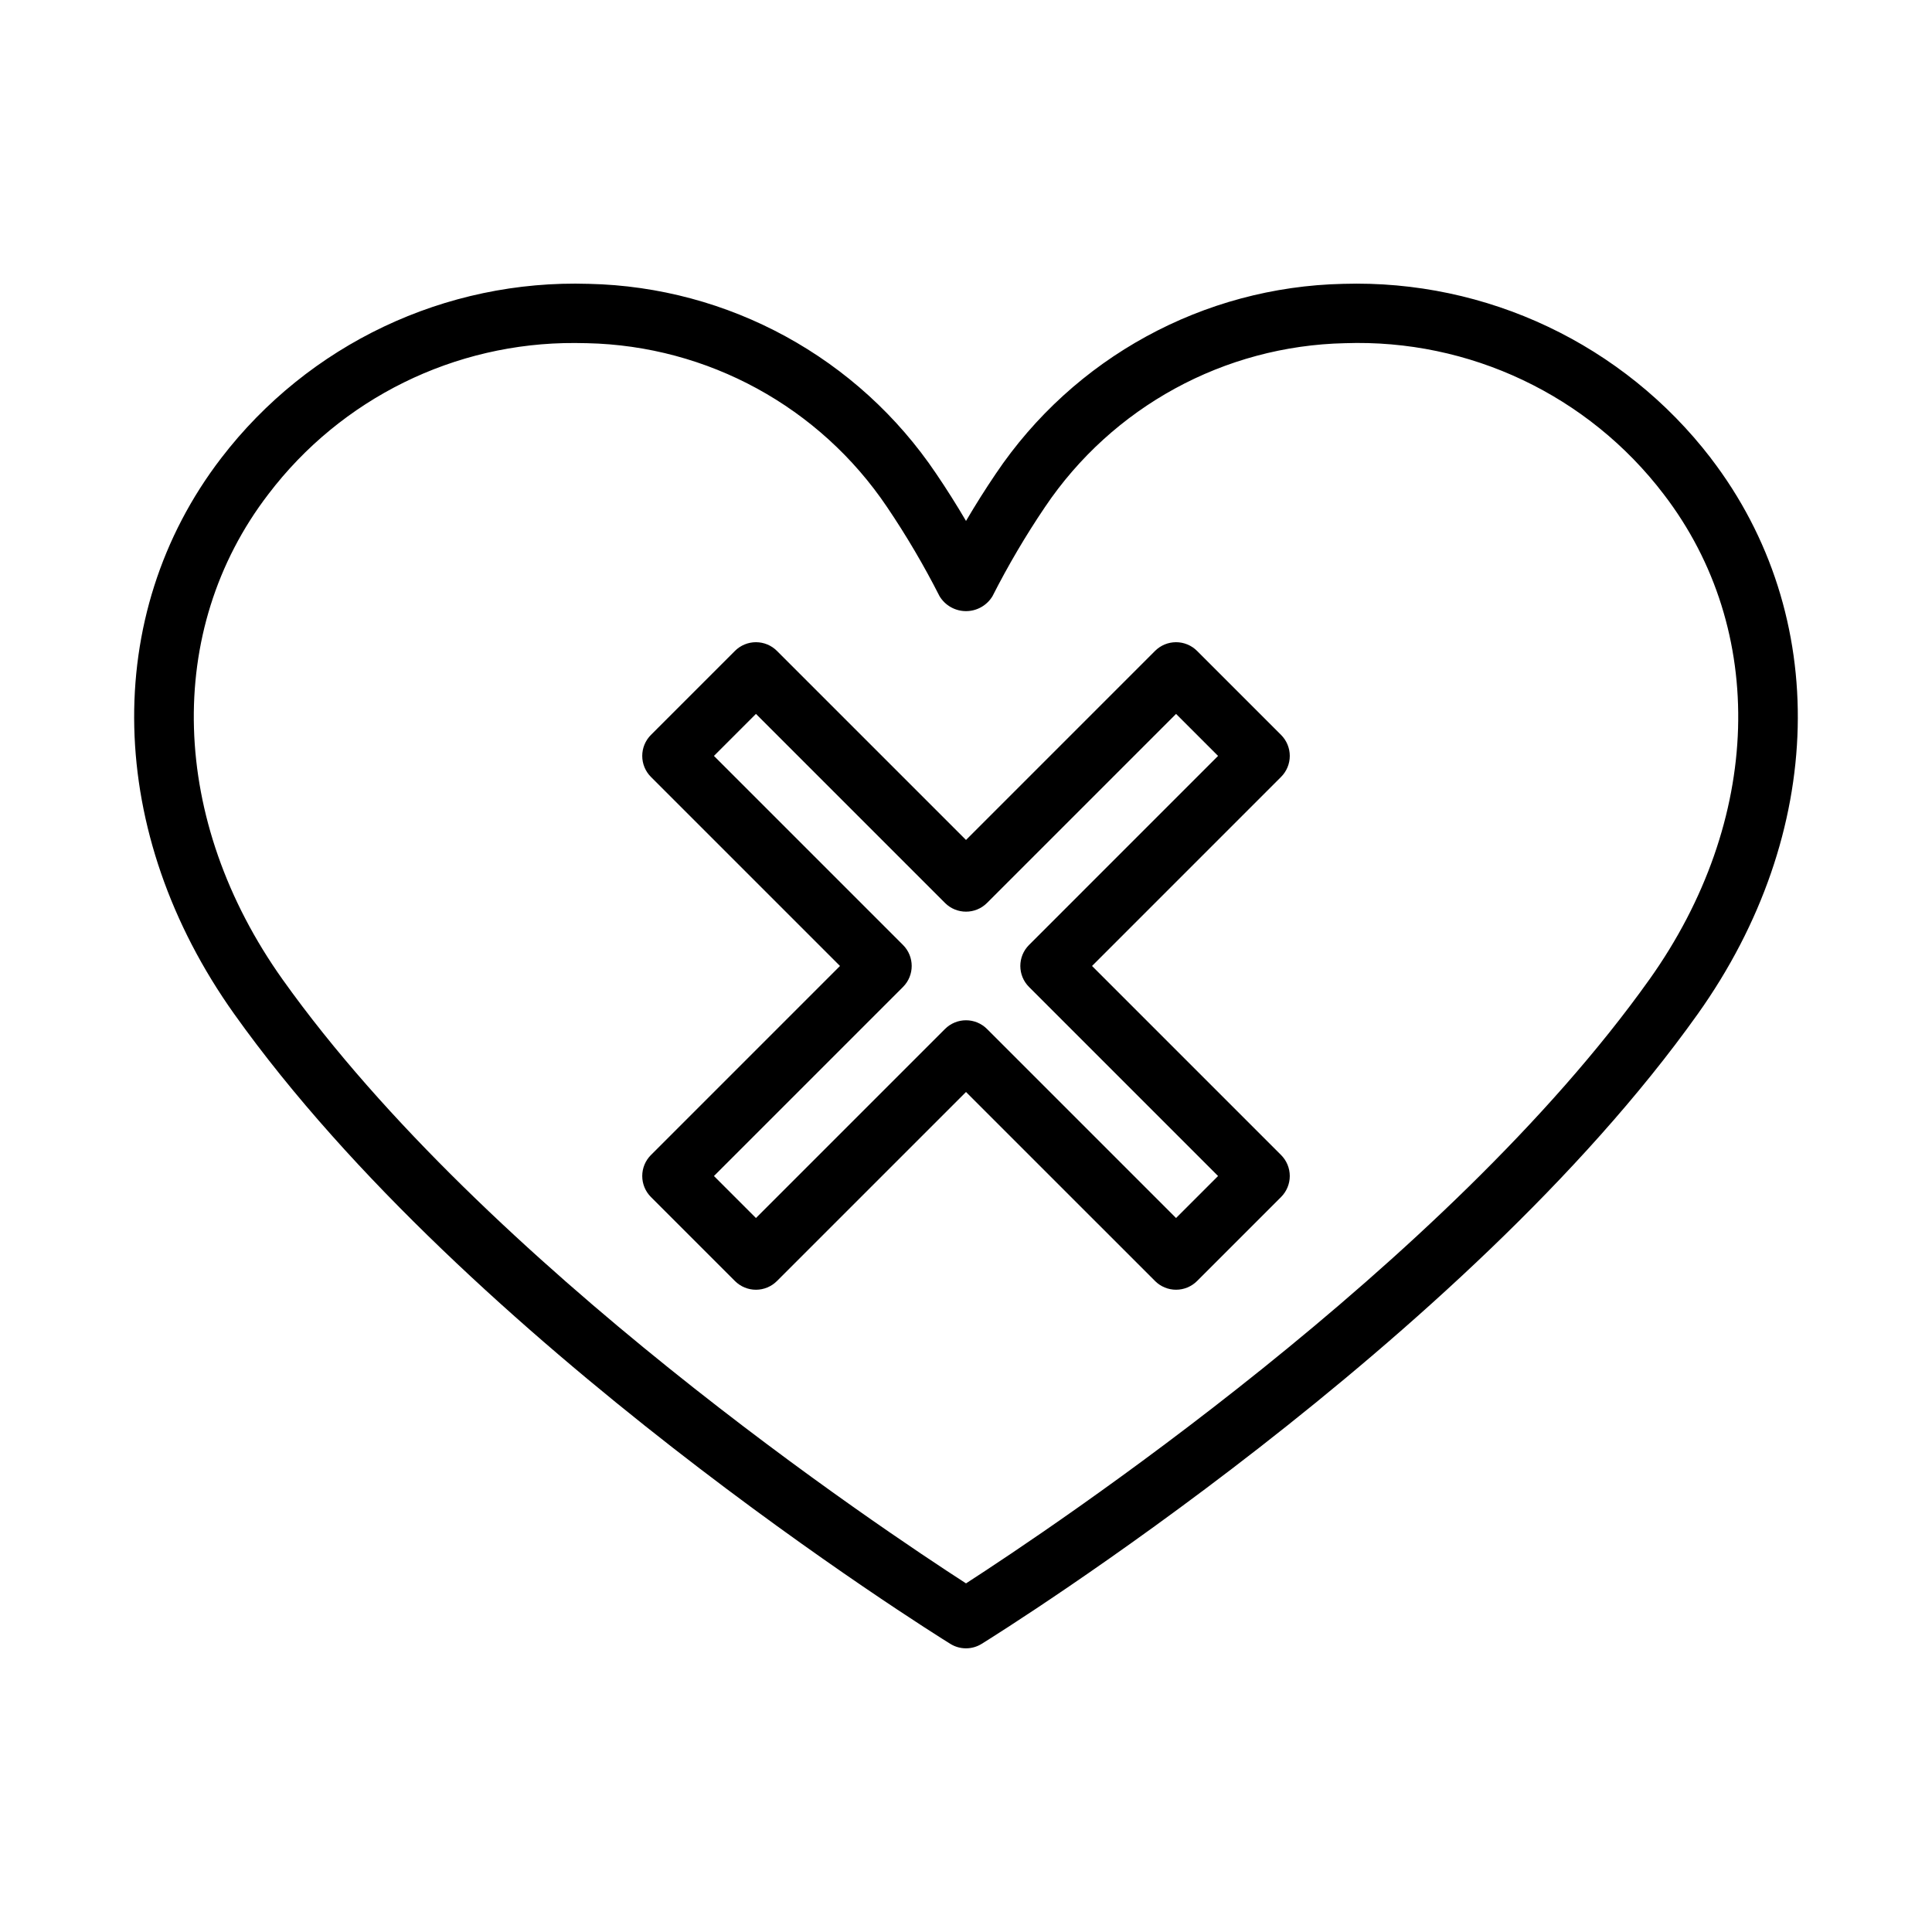 <?xml version="1.0" encoding="UTF-8"?>
<!-- Uploaded to: SVG Repo, www.svgrepo.com, Generator: SVG Repo Mixer Tools -->
<svg fill="#000000" width="800px" height="800px" version="1.1" viewBox="144 144 512 512" xmlns="http://www.w3.org/2000/svg">
 <path d="m597.39 265.41c-23.176-30.152-59.422-47.332-97.434-46.188-37.051 0.809-71.391 19.582-92.066 50.332-2.734 4.035-5.363 8.203-7.887 12.5-2.519-4.293-5.148-8.457-7.891-12.5-20.676-30.75-55.016-49.523-92.062-50.332-38.023-1.195-74.293 15.996-97.438 46.188-31.961 41.645-30.598 99.469 3.465 147.32 61.988 87.09 184.59 163.7 189.77 166.91 2.543 1.578 5.758 1.578 8.301 0 5.184-3.215 127.78-79.824 189.77-166.91 34.066-47.844 35.426-105.67 3.469-147.31zm-16.297 138.18c-53.879 75.715-158.95 145.73-181.09 160.02-22.145-14.289-127.21-84.309-181.1-160.02-29.957-42.094-31.445-92.566-3.797-128.61 19.285-25.391 49.391-40.234 81.273-40.078 1.066 0 2.133 0.016 3.203 0.047 31.98 0.688 61.633 16.883 79.496 43.422 5.121 7.578 9.766 15.473 13.91 23.629 1.484 2.457 4.144 3.957 7.016 3.957 2.867 0 5.527-1.5 7.012-3.957 4.144-8.156 8.789-16.051 13.914-23.629 17.859-26.539 47.512-42.734 79.496-43.422 32.98-1.137 64.469 13.785 84.473 40.031 27.652 36.039 26.16 86.512-3.801 128.61zm-97.598-64.832-22.262-22.262c-1.477-1.477-3.481-2.305-5.566-2.305-2.086 0-4.09 0.828-5.566 2.305l-50.098 50.102-50.102-50.098v-0.004c-1.477-1.477-3.477-2.305-5.566-2.305-2.086 0-4.09 0.828-5.566 2.305l-22.262 22.262c-1.477 1.477-2.305 3.481-2.305 5.566 0 2.09 0.828 4.09 2.305 5.566l50.102 50.102-50.098 50.102-0.004-0.004c-1.477 1.477-2.305 3.481-2.305 5.566 0 2.086 0.828 4.09 2.305 5.566l22.262 22.262c1.477 1.477 3.481 2.309 5.566 2.309 2.09 0 4.09-0.832 5.566-2.309l50.102-50.098 50.102 50.098h-0.004c1.477 1.477 3.481 2.305 5.566 2.305 2.086 0 4.09-0.828 5.566-2.305l22.262-22.262c1.477-1.477 2.309-3.481 2.309-5.566 0-2.086-0.832-4.09-2.309-5.566l-50.094-50.098 50.094-50.102c1.477-1.477 2.309-3.477 2.309-5.566 0-2.086-0.832-4.09-2.309-5.566zm-66.793 55.668c-3.074 3.074-3.074 8.055 0 11.129l50.098 50.102-11.133 11.133-50.102-50.102c-1.473-1.477-3.477-2.305-5.562-2.305-2.09 0-4.09 0.828-5.566 2.305l-50.102 50.102-11.133-11.133 50.102-50.102c3.074-3.074 3.074-8.055 0-11.129l-50.102-50.102 11.133-11.133 50.102 50.102c3.074 3.074 8.055 3.074 11.129 0l50.102-50.102 11.133 11.133z"/>
</svg>